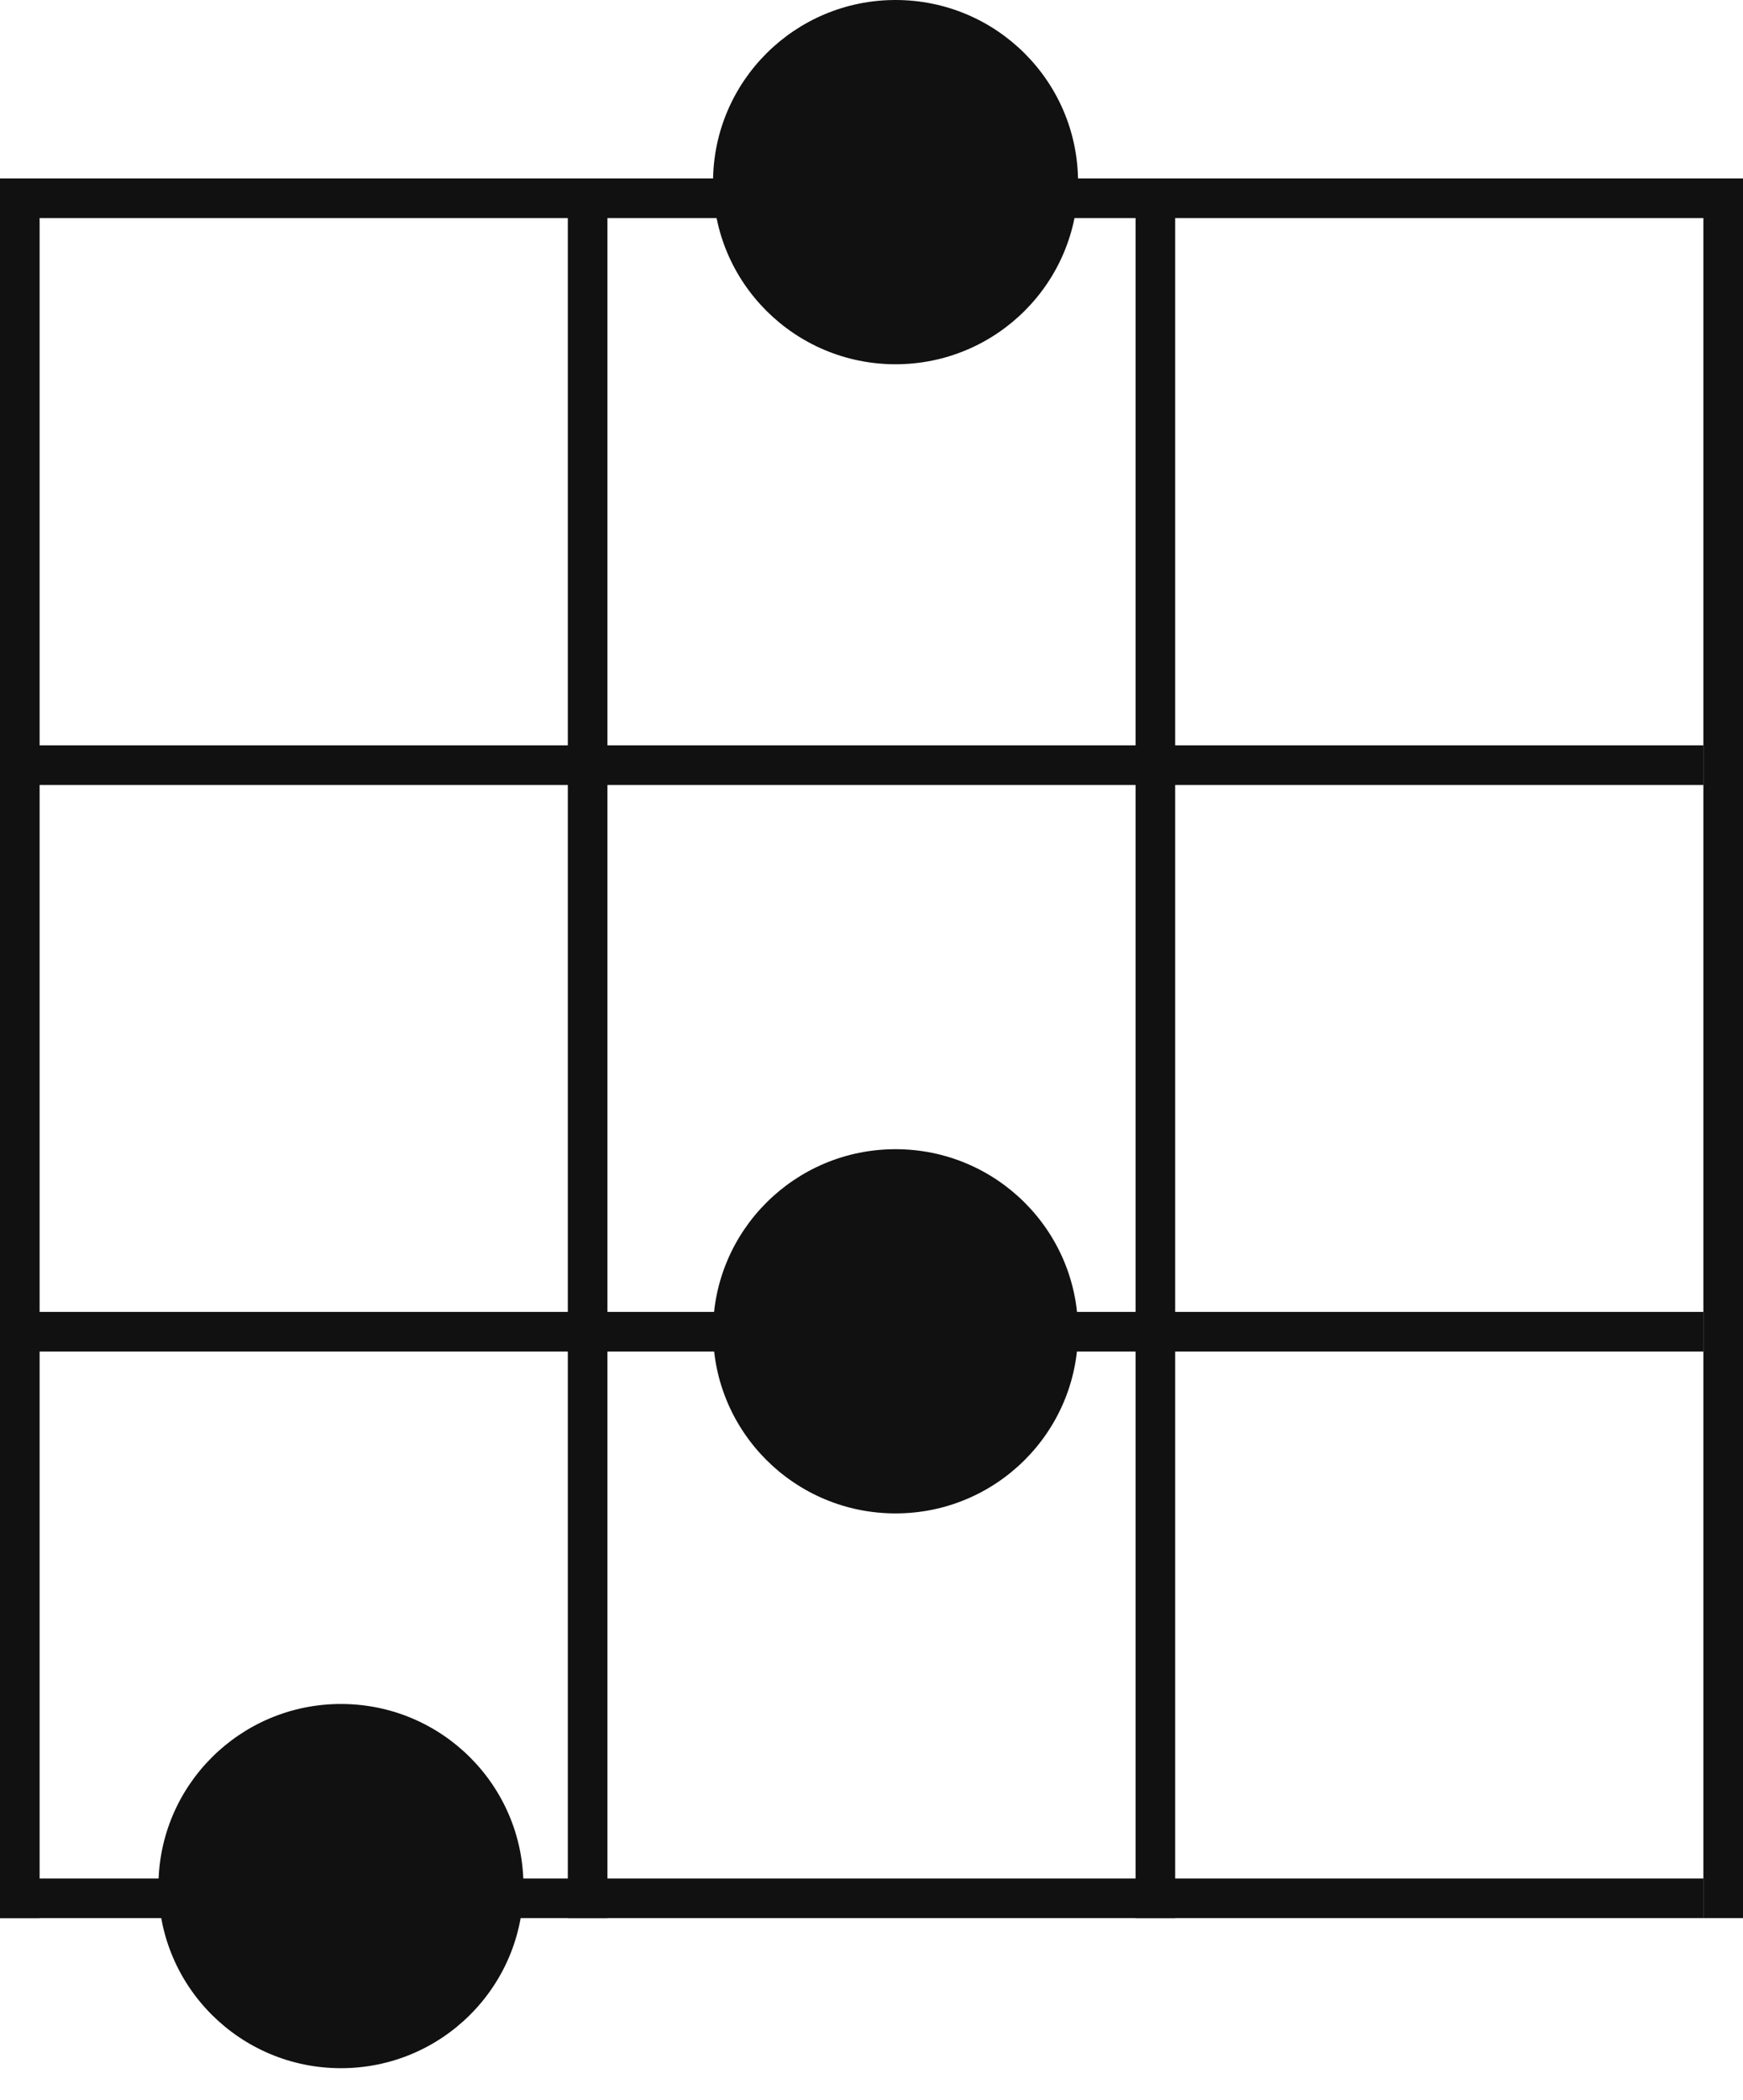 <?xml version="1.0" encoding="UTF-8"?> <svg xmlns="http://www.w3.org/2000/svg" width="44" height="53" viewBox="0 0 44 53" fill="none"> <path fill-rule="evenodd" clip-rule="evenodd" d="M43 48.404H0V47.404H43V48.404Z" fill="#111111"></path> <path fill-rule="evenodd" clip-rule="evenodd" d="M43 34.106H0V33.106H43V34.106Z" fill="#111111"></path> <path fill-rule="evenodd" clip-rule="evenodd" d="M43 19.809H0V18.809H43V19.809Z" fill="#111111"></path> <path fill-rule="evenodd" clip-rule="evenodd" d="M44 5.503H0V4.503H44V5.503Z" fill="#111111"></path> <path fill-rule="evenodd" clip-rule="evenodd" d="M-1.2792e-06 48.404L0 5L1 5L1 48.404L-1.2792e-06 48.404Z" fill="#111111"></path> <path fill-rule="evenodd" clip-rule="evenodd" d="M14.334 48.404L14.334 5L15.334 5L15.334 48.404L14.334 48.404Z" fill="#111111"></path> <path fill-rule="evenodd" clip-rule="evenodd" d="M28.666 48.404L28.666 5L29.666 5L29.666 48.404L28.666 48.404Z" fill="#111111"></path> <path fill-rule="evenodd" clip-rule="evenodd" d="M43 48.404L43 5L44 5L44 48.404L43 48.404Z" fill="#111111"></path> <path d="M27.214 4.596C27.214 7.134 25.152 9.192 22.607 9.192C20.063 9.192 18 7.134 18 4.596C18 2.058 20.063 0 22.607 0C25.152 0 27.214 2.058 27.214 4.596Z" fill="#111111"></path> <path d="M27.214 33.596C27.214 36.134 25.152 38.191 22.607 38.191C20.063 38.191 18 36.134 18 33.596C18 31.058 20.063 29 22.607 29C25.152 29 27.214 31.058 27.214 33.596Z" fill="#111111"></path> <path d="M13.214 47.596C13.214 50.134 11.152 52.191 8.607 52.191C6.063 52.191 4 50.134 4 47.596C4 45.058 6.063 43 8.607 43C11.152 43 13.214 45.058 13.214 47.596Z" fill="#111111"></path> </svg> 